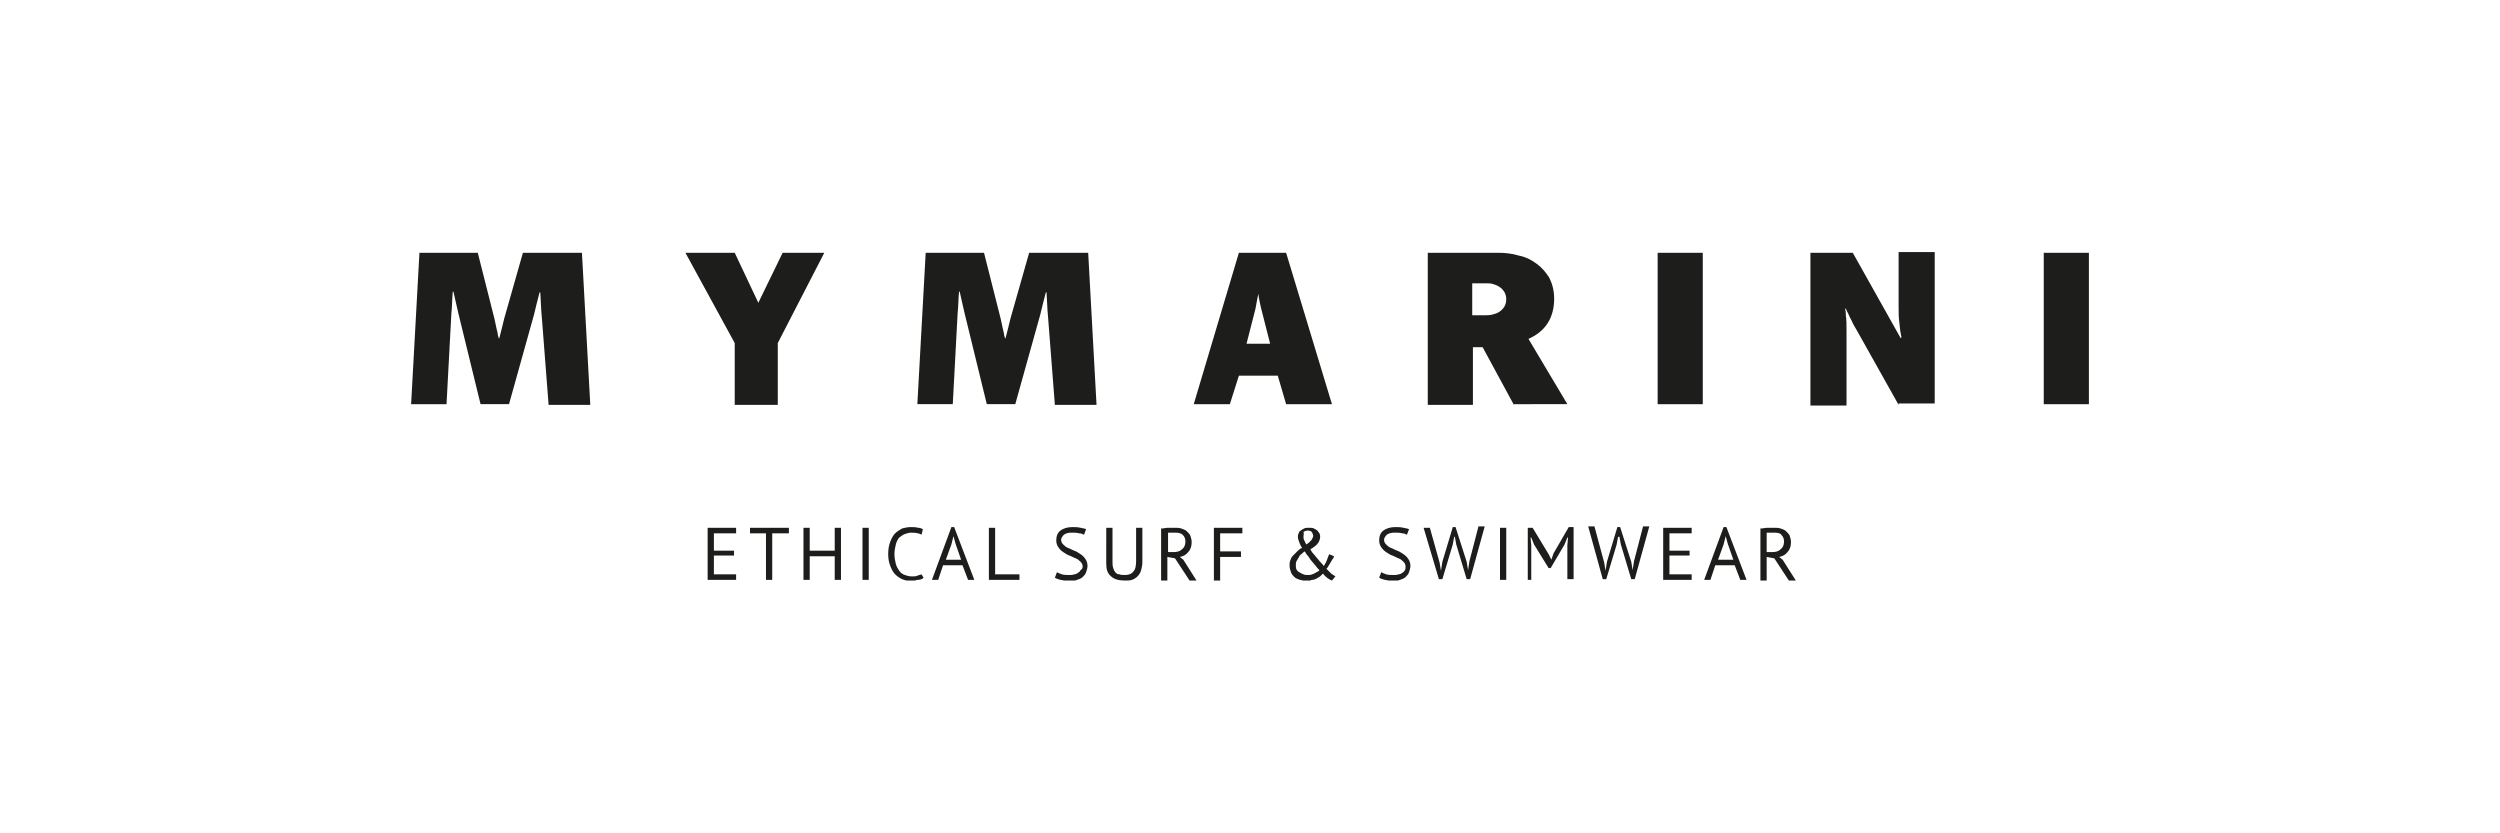 <?xml version="1.0" encoding="utf-8"?>
<!-- Generator: Adobe Illustrator 25.0.0, SVG Export Plug-In . SVG Version: 6.00 Build 0)  -->
<svg version="1.1" id="Ebene_1" xmlns="http://www.w3.org/2000/svg" xmlns:xlink="http://www.w3.org/1999/xlink" x="0px" y="0px"
	 viewBox="0 0 360 120" style="enable-background:new 0 0 360 120;" xml:space="preserve">
<style type="text/css">
	.st0{fill:#1D1D1B;}
</style>
<path class="st0" d="M85,58.3h-6l-1-12.9c-0.1-0.9-0.1-2-0.2-3.3h-0.1c-0.3,1.2-0.6,2.3-0.8,3.2l-3.6,12.9h-4.1L66,45.1
	c-0.2-0.8-0.4-1.8-0.7-3.1h-0.1c-0.1,1.1-0.1,2.2-0.2,3.1l-0.7,13.1h-5.1l1.2-21.8h8.4l2.4,9.5c0.1,0.5,0.2,0.9,0.3,1.4
	c0.1,0.4,0.2,0.8,0.2,1c0.1,0.2,0.1,0.4,0.1,0.4h0.1c0.3-1.1,0.5-2,0.7-2.8l2.7-9.5h8.5L85,58.3L85,58.3z M112,49.4v8.9h-6.2v-8.9
	l-7.1-13h7.1l3.4,7.2l3.5-7.2h6L112,49.4L112,49.4z M157.9,58.3h-6l-1-12.9c-0.1-0.9-0.1-2-0.2-3.3h-0.1c-0.3,1.2-0.6,2.3-0.8,3.2
	l-3.6,12.9h-4.1l-3.2-13.1c-0.2-0.8-0.4-1.8-0.7-3.1h-0.1c-0.1,1.1-0.1,2.2-0.2,3.1l-0.7,13.1h-5.1l1.2-21.8h8.4l2.4,9.5
	c0.1,0.5,0.2,0.9,0.3,1.4c0.1,0.4,0.2,0.8,0.2,1c0.1,0.2,0.1,0.4,0.1,0.4h0.1c0.3-1.1,0.5-2,0.7-2.8l2.7-9.5h8.5L157.9,58.3
	L157.9,58.3z M182.9,49.5l-1.3-5.1c-0.1-0.5-0.3-1.2-0.4-2.1c-0.2,0.9-0.3,1.6-0.4,2.1l-1.3,5.1H182.9L182.9,49.5z M184,54.1h-5.6
	l-1.3,4.1h-5.2l6.5-21.8h6.8l6.6,21.8h-6.6L184,54.1L184,54.1z M213.8,45.4c0.3,0,0.7,0,1.1-0.1c0.4-0.1,0.7-0.2,1-0.4
	c0.3-0.2,0.5-0.4,0.7-0.7c0.2-0.3,0.3-0.7,0.3-1.1c0-0.4-0.1-0.8-0.3-1.1c-0.2-0.3-0.4-0.5-0.7-0.7c-0.3-0.2-0.6-0.3-0.9-0.4
	c-0.3-0.1-0.7-0.1-1-0.1h-2v4.6H213.8L213.8,45.4z M218,58.3l-4.5-8.3h-1.4v8.3h-6.5V36.4h10.1c1,0,2,0.1,3,0.4
	c1,0.2,1.8,0.6,2.6,1.2c0.7,0.5,1.3,1.2,1.8,2c0.4,0.8,0.7,1.8,0.7,3c0,2.7-1.2,4.7-3.7,5.8l5.6,9.4H218L218,58.3z M238.7,36.4h6.5
	v21.8h-6.5V36.4L238.7,36.4z M273.4,58.3l-6-10.7c-0.3-0.5-0.6-1-0.8-1.5c-0.3-0.5-0.4-0.9-0.6-1.2c-0.1-0.3-0.2-0.4-0.2-0.5
	l-0.1,0.1c0,0,0.1,0.2,0.1,0.9c0.1,0.6,0.1,1.4,0.1,2.3v10.7h-5.2V36.4h6.1l6.9,12.3l0.1-0.1c0,0,0-0.2-0.1-0.6
	c-0.1-0.4-0.1-0.9-0.2-1.6c-0.1-0.7-0.1-1.4-0.1-2.2v-7.9h5.2v21.8H273.4L273.4,58.3z M294.3,36.4h6.5v21.8h-6.5V36.4L294.3,36.4z
	 M101.9,76h4.1v0.8h-3.2v2.5h2.9V80h-2.9v2.7h3.2v0.8h-4.1V76L101.9,76z M113.5,76.8h-2.3v6.7h-0.9v-6.7H108V76h5.6V76.8L113.5,76.8
	z M120.2,80.1h-3.6v3.4h-0.9V76h0.9v3.3h3.6V76h0.9v7.5h-0.9V80.1L120.2,80.1z M124.2,76h0.9v7.5h-0.9V76L124.2,76z M133,83.2
	c-0.2,0.2-0.5,0.3-0.8,0.3c-0.1,0-0.3,0-0.4,0.1h-1.1c-0.3,0-0.5-0.1-0.8-0.2c-0.4-0.2-0.7-0.4-1-0.7c-0.3-0.3-0.5-0.7-0.7-1.2
	c-0.2-0.5-0.3-1.1-0.3-1.7c0-0.7,0.1-1.3,0.3-1.8c0.2-0.5,0.4-0.9,0.7-1.2c0.3-0.3,0.7-0.5,1-0.7c0.4-0.1,0.8-0.2,1.2-0.2
	c0.4,0,0.8,0,1.1,0.1c0.3,0,0.5,0.1,0.7,0.2l-0.2,0.8c-0.3-0.2-0.8-0.3-1.5-0.3c-0.3,0-0.6,0.1-0.9,0.2c-0.3,0.1-0.5,0.3-0.8,0.5
	c-0.2,0.2-0.4,0.6-0.5,1c-0.1,0.4-0.2,0.9-0.2,1.4c0,0.5,0.1,1,0.2,1.4c0.1,0.4,0.3,0.7,0.5,1c0.2,0.3,0.5,0.5,0.8,0.6
	c0.3,0.1,0.6,0.2,1,0.2c0.3,0,0.6,0,0.8-0.1c0.2-0.1,0.4-0.1,0.6-0.2L133,83.2L133,83.2z M136.2,80.6h2.2l-0.8-2.3l-0.3-1.1h0
	l-0.3,1.2L136.2,80.6L136.2,80.6z M138.6,81.4h-2.8l-0.7,2.1h-0.9l2.8-7.6h0.4l2.9,7.6h-0.9L138.6,81.4L138.6,81.4z M146.8,83.5
	h-4.4V76h0.9v6.7h3.5V83.5L146.8,83.5z M155.9,81.6c0-0.3-0.1-0.5-0.3-0.7c-0.2-0.2-0.4-0.4-0.7-0.5c-0.3-0.1-0.6-0.3-0.9-0.4
	c-0.3-0.1-0.6-0.3-0.9-0.5c-0.3-0.2-0.5-0.4-0.7-0.7c-0.2-0.3-0.3-0.6-0.3-1c0-0.6,0.2-1.1,0.6-1.4c0.4-0.3,1-0.5,1.7-0.5
	c0.4,0,0.8,0,1.2,0.1c0.4,0.1,0.6,0.1,0.8,0.2l-0.3,0.8c-0.2-0.1-0.4-0.2-0.7-0.2c-0.3-0.1-0.7-0.1-1.1-0.1c-0.5,0-0.8,0.1-1.1,0.3
	c-0.2,0.2-0.4,0.5-0.4,0.7c0,0.3,0.1,0.5,0.3,0.7c0.2,0.2,0.4,0.4,0.7,0.5c0.3,0.1,0.6,0.3,0.9,0.4c0.3,0.1,0.6,0.3,0.9,0.5
	c0.3,0.2,0.5,0.4,0.7,0.7c0.2,0.3,0.3,0.6,0.3,1c0,0.3-0.1,0.6-0.2,0.9c-0.1,0.3-0.3,0.5-0.5,0.7c-0.2,0.2-0.5,0.3-0.8,0.4
	c-0.2,0.1-0.4,0.1-0.5,0.1h-1.3c-0.2,0-0.4-0.1-0.6-0.1c-0.4-0.1-0.6-0.2-0.8-0.3l0.3-0.8c0.2,0.1,0.4,0.2,0.7,0.3
	c0.3,0.1,0.7,0.1,1.1,0.1c0.2,0,0.5,0,0.7-0.1c0.2,0,0.4-0.1,0.5-0.2c0.2-0.1,0.3-0.2,0.4-0.4C155.8,82,155.9,81.8,155.9,81.6
	L155.9,81.6z M163.6,76h0.9v5c0,0.4-0.1,0.8-0.2,1.2c-0.1,0.3-0.3,0.6-0.5,0.8c-0.2,0.2-0.5,0.4-0.8,0.5c-0.3,0.1-0.6,0.1-1,0.1
	c-0.9,0-1.6-0.2-2-0.6c-0.5-0.4-0.7-1-0.7-1.8V76h0.9v4.8c0,0.4,0,0.7,0.1,1c0.1,0.3,0.2,0.5,0.3,0.6c0.2,0.2,0.3,0.3,0.6,0.3
	c0.2,0.1,0.5,0.1,0.8,0.1c0.6,0,1-0.2,1.2-0.5c0.3-0.3,0.4-0.8,0.4-1.6V76L163.6,76z M169.3,76.7c-0.1,0-0.2,0-0.3,0
	c-0.1,0-0.2,0-0.3,0c-0.1,0-0.2,0-0.3,0c-0.1,0-0.1,0-0.2,0v2.8h0.8c0.5,0,0.9-0.1,1.2-0.4c0.3-0.2,0.5-0.6,0.5-1.1
	c0-0.4-0.1-0.7-0.4-1C170.1,76.8,169.7,76.7,169.3,76.7L169.3,76.7z M167.3,76.1c0.3,0,0.6-0.1,0.9-0.1c0.4,0,0.7,0,1,0
	c0.3,0,0.6,0,0.9,0.1c0.3,0.1,0.6,0.2,0.8,0.4c0.2,0.2,0.4,0.4,0.5,0.6c0.1,0.3,0.2,0.6,0.2,1c0,0.6-0.2,1.1-0.5,1.4
	c-0.3,0.4-0.7,0.6-1.2,0.7l0.5,0.4l1.9,3h-1l-2.1-3.2l-1.1-0.2v3.4h-0.9V76.1L167.3,76.1z M174.8,76h4.1v0.8h-3.2v2.6h3v0.8h-3v3.4
	h-0.9V76L174.8,76z M187.7,77.2c0,0.2,0,0.4,0.1,0.6c0.1,0.2,0.2,0.4,0.3,0.6c0.4-0.2,0.6-0.5,0.8-0.7c0.1-0.2,0.2-0.4,0.2-0.5
	c0-0.2-0.1-0.4-0.2-0.6c-0.1-0.1-0.3-0.2-0.6-0.2c-0.3,0-0.4,0.1-0.6,0.2C187.8,76.9,187.7,77,187.7,77.2L187.7,77.2z M191.8,83.6
	L191.8,83.6c-0.5-0.2-0.9-0.5-1.3-1c-0.1,0.1-0.3,0.3-0.4,0.4c-0.2,0.1-0.3,0.2-0.5,0.3c-0.2,0.1-0.4,0.2-0.6,0.2
	c-0.1,0-0.2,0-0.3,0.1h-1c-0.2,0-0.3-0.1-0.5-0.1c-0.3-0.1-0.6-0.2-0.8-0.4c-0.2-0.2-0.4-0.4-0.5-0.7c-0.1-0.3-0.2-0.6-0.2-0.9
	c0-0.3,0-0.6,0.1-0.8c0.1-0.3,0.2-0.5,0.4-0.7c0.2-0.2,0.4-0.4,0.6-0.6c0.2-0.2,0.4-0.4,0.7-0.5c-0.2-0.3-0.3-0.5-0.4-0.8
	c-0.1-0.3-0.2-0.5-0.2-0.8c0-0.2,0-0.3,0.1-0.5c0.1-0.2,0.1-0.3,0.3-0.4c0.1-0.1,0.3-0.2,0.5-0.3c0.2-0.1,0.4-0.1,0.7-0.1
	c0.3,0,0.5,0,0.7,0.1c0.2,0.1,0.4,0.2,0.5,0.3c0.1,0.1,0.2,0.3,0.3,0.4c0.1,0.2,0.1,0.3,0.1,0.5c0,0.3-0.1,0.6-0.3,0.9
	c-0.2,0.3-0.6,0.6-1.1,0.9c0.1,0.2,0.2,0.4,0.4,0.6c0.2,0.2,0.3,0.4,0.5,0.6c0.2,0.2,0.3,0.4,0.5,0.6c0.2,0.2,0.4,0.4,0.5,0.6
	c0.1-0.1,0.2-0.2,0.2-0.3c0.1-0.1,0.2-0.3,0.2-0.4c0.1-0.1,0.1-0.3,0.2-0.5c0.1-0.2,0.1-0.3,0.2-0.5l0.7,0.3c0,0.1-0.1,0.3-0.2,0.4
	c-0.1,0.2-0.2,0.3-0.3,0.5c-0.1,0.2-0.2,0.3-0.3,0.5c-0.1,0.2-0.2,0.3-0.3,0.4c0.1,0.1,0.3,0.3,0.4,0.4c0.1,0.1,0.2,0.2,0.3,0.3
	c0.1,0.1,0.2,0.1,0.3,0.2c0.1,0.1,0.2,0.1,0.3,0.2L191.8,83.6L191.8,83.6z M190,82.1c-0.2-0.2-0.4-0.4-0.6-0.7
	c-0.2-0.2-0.4-0.5-0.6-0.7c-0.2-0.2-0.3-0.5-0.5-0.7c-0.2-0.2-0.3-0.4-0.4-0.6c-0.2,0.1-0.4,0.3-0.5,0.4c-0.2,0.1-0.3,0.3-0.4,0.5
	c-0.1,0.2-0.2,0.3-0.3,0.5c-0.1,0.2-0.1,0.4-0.1,0.6c0,0.2,0,0.4,0.1,0.6c0.1,0.2,0.2,0.3,0.4,0.4c0.2,0.1,0.3,0.2,0.6,0.3
	c0.2,0.1,0.4,0.1,0.7,0.1c0.2,0,0.4,0,0.5-0.1c0.2,0,0.3-0.1,0.5-0.2c0.2-0.1,0.3-0.2,0.4-0.2C189.8,82.3,189.9,82.2,190,82.1
	L190,82.1z M202.4,81.6c0-0.3-0.1-0.5-0.3-0.7c-0.2-0.2-0.4-0.4-0.7-0.5c-0.3-0.1-0.6-0.3-0.9-0.4c-0.3-0.1-0.6-0.3-0.9-0.5
	c-0.3-0.2-0.5-0.4-0.7-0.7c-0.2-0.3-0.3-0.6-0.3-1c0-0.6,0.2-1.1,0.6-1.4c0.4-0.3,1-0.5,1.7-0.5c0.4,0,0.8,0,1.2,0.1
	c0.4,0.1,0.6,0.1,0.8,0.2l-0.3,0.8c-0.2-0.1-0.4-0.2-0.7-0.2c-0.3-0.1-0.7-0.1-1.1-0.1c-0.5,0-0.8,0.1-1.1,0.3
	c-0.2,0.2-0.4,0.5-0.4,0.7c0,0.3,0.1,0.5,0.3,0.7c0.2,0.2,0.4,0.4,0.7,0.5c0.3,0.1,0.6,0.3,0.9,0.4c0.3,0.1,0.6,0.3,0.9,0.5
	c0.3,0.2,0.5,0.4,0.7,0.7c0.2,0.3,0.3,0.6,0.3,1c0,0.3-0.1,0.6-0.2,0.9c-0.1,0.3-0.3,0.5-0.5,0.7c-0.2,0.2-0.5,0.3-0.8,0.4
	c-0.2,0.1-0.4,0.1-0.5,0.1H200c-0.2,0-0.4-0.1-0.6-0.1c-0.4-0.1-0.6-0.2-0.8-0.3l0.3-0.8c0.2,0.1,0.4,0.2,0.7,0.3
	c0.3,0.1,0.7,0.1,1.1,0.1c0.2,0,0.5,0,0.7-0.1c0.2,0,0.4-0.1,0.5-0.2c0.2-0.1,0.3-0.2,0.4-0.4C202.4,82,202.4,81.8,202.4,81.6
	L202.4,81.6z M207.3,81l0.2,1.2h0l0.2-1.3l1.5-5h0.4l1.6,5l0.2,1.2h0l0.2-1.3l1.3-5h0.9l-2.1,7.6h-0.5l-1.5-5l-0.2-1.1h-0.1
	l-0.2,1.1l-1.5,5h-0.5L205,76h0.9L207.3,81L207.3,81z M216,76h0.9v7.5H216V76L216,76z M225.7,78.5l0.1-1.1h-0.1l-0.4,1l-2,3.4h-0.3
	l-2.1-3.4l-0.4-1h-0.1l0.1,1.1v5H220V76h0.7l2.3,3.8l0.4,0.8h0l0.3-0.9l2.2-3.8h0.7v7.5h-0.9V78.5L225.7,78.5z M231,81l0.2,1.2h0
	l0.2-1.3l1.5-5h0.4l1.6,5l0.2,1.2h0l0.2-1.3l1.3-5h0.9l-2.1,7.6h-0.5l-1.5-5l-0.2-1.1H233l-0.2,1.1l-1.5,5h-0.5l-2.1-7.6h0.9L231,81
	L231,81z M239.5,76h4.1v0.8h-3.2v2.5h2.9V80h-2.9v2.7h3.2v0.8h-4.1V76L239.5,76z M247.4,80.6h2.2l-0.8-2.3l-0.3-1.1h0l-0.3,1.2
	L247.4,80.6L247.4,80.6z M249.8,81.4h-2.8l-0.7,2.1h-0.9l2.8-7.6h0.4l2.9,7.6h-0.9L249.8,81.4L249.8,81.4z M255.5,76.7
	c-0.1,0-0.2,0-0.3,0c-0.1,0-0.2,0-0.3,0c-0.1,0-0.2,0-0.3,0c-0.1,0-0.1,0-0.2,0v2.8h0.8c0.5,0,0.9-0.1,1.2-0.4
	c0.3-0.2,0.5-0.6,0.5-1.1c0-0.4-0.1-0.7-0.4-1C256.4,76.8,256,76.7,255.5,76.7L255.5,76.7z M253.6,76.1c0.3,0,0.6-0.1,0.9-0.1
	c0.4,0,0.7,0,1,0c0.3,0,0.6,0,0.9,0.1c0.3,0.1,0.6,0.2,0.8,0.4c0.2,0.2,0.4,0.4,0.5,0.6c0.1,0.3,0.2,0.6,0.2,1
	c0,0.6-0.2,1.1-0.5,1.4c-0.3,0.4-0.7,0.6-1.2,0.7l0.5,0.4l1.9,3h-1l-2.1-3.2l-1.1-0.2v3.4h-0.9V76.1L253.6,76.1z"/>
</svg>

